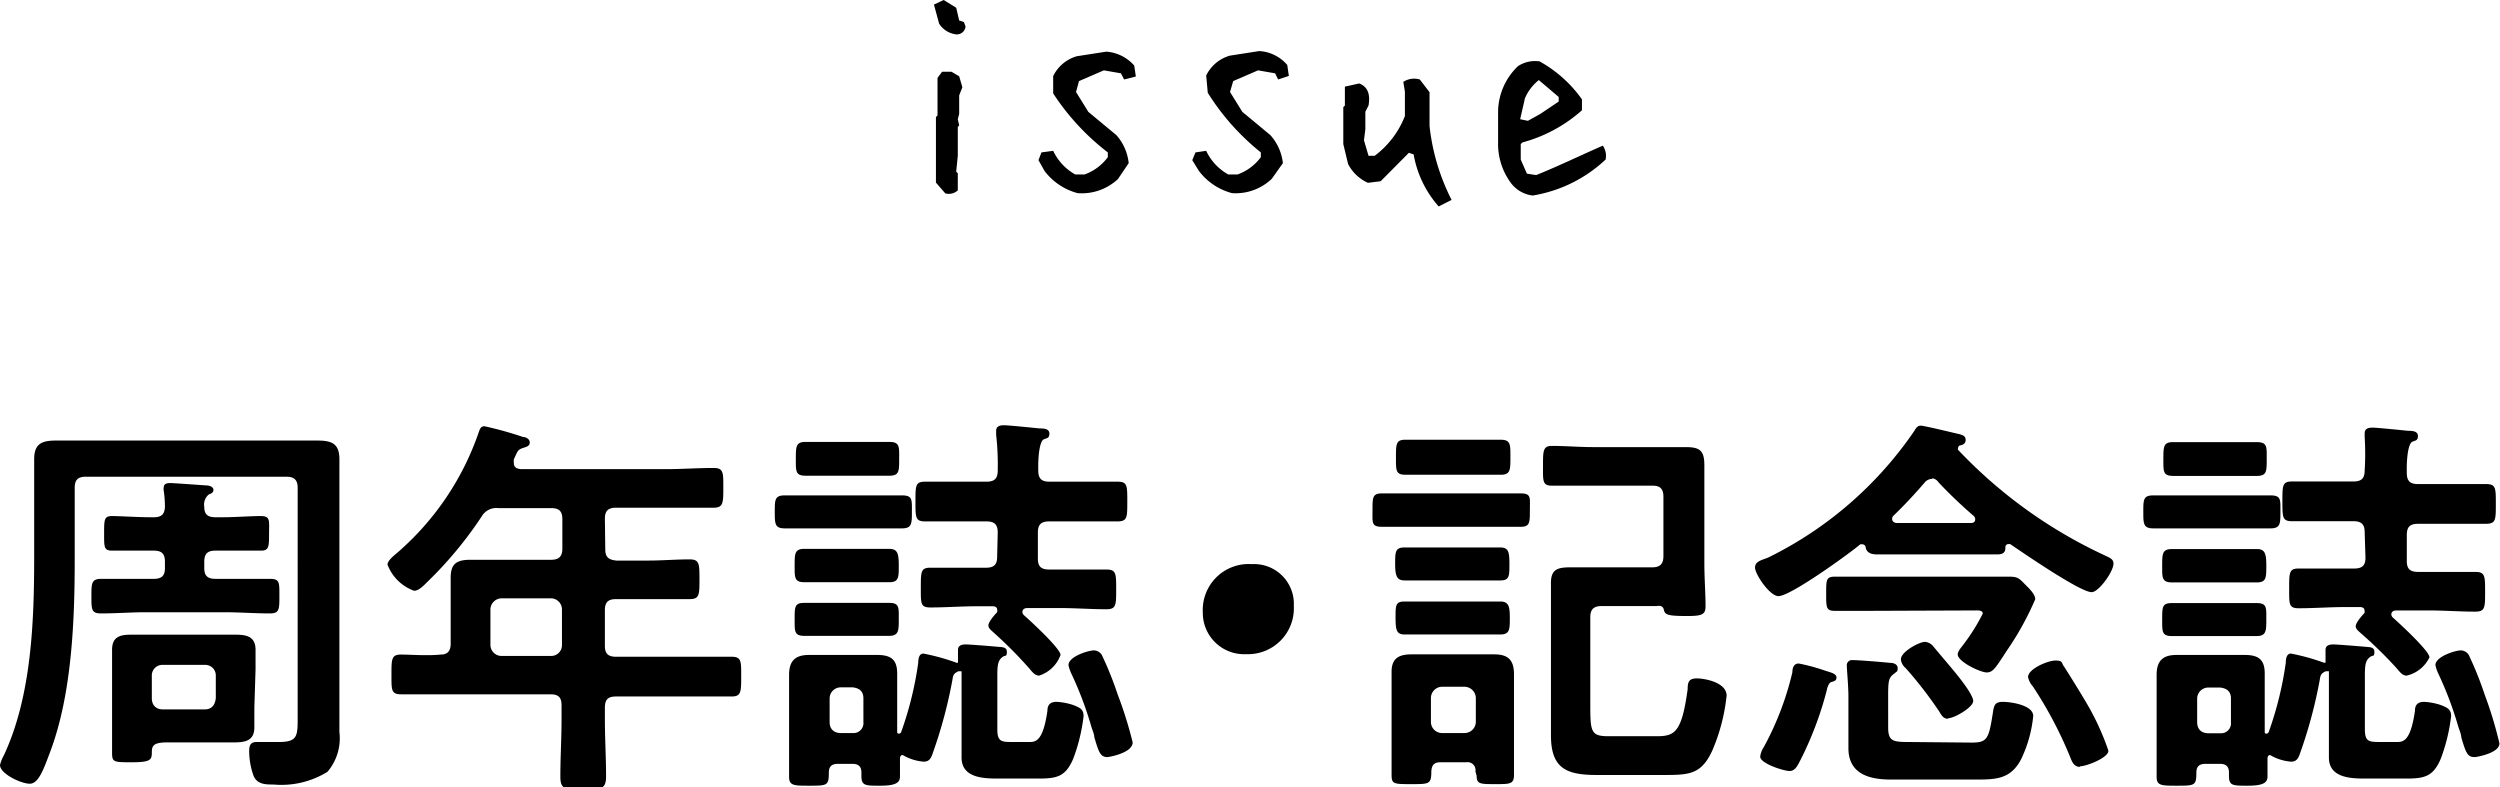 <svg xmlns="http://www.w3.org/2000/svg" viewBox="0 0 125.81 39.62"><g id="レイヤー_2" data-name="レイヤー 2"><g id="text_object"><path d="M3.76,28.13c0,3.1-.14,6.85-1.26,9.77-.3.8-.56,1.54-1,1.54S0,38.94,0,38.5A2,2,0,0,1,.2,38c1.4-3,1.52-6.79,1.52-10V24.87c0-.58,0-1.18,0-1.76,0-.78.38-.94,1.1-.94l1.74,0h9.68l1.72,0c.72,0,1.12.14,1.12.94,0,.58,0,1.16,0,1.76V35.4c0,.48,0,1,0,1.44a2.6,2.6,0,0,1-.6,2,4.41,4.41,0,0,1-2.72.64c-.38,0-.82,0-1-.44a3.68,3.68,0,0,1-.22-1.24c0-.28.06-.46.38-.46s.78,0,1.12,0c.9,0,.94-.28.94-1.14V24.55c0-.4-.18-.56-.56-.56H4.32c-.4,0-.56.16-.56.56Zm4.54.14c0-.4-.16-.56-.56-.56H7.58c-.66,0-1.3,0-1.94,0-.42,0-.4-.2-.4-.88s0-.86.4-.86,1.28.06,1.94.06h.16c.38,0,.54-.14.56-.52a5.66,5.66,0,0,0-.06-.82.39.39,0,0,1,0-.16c0-.2.18-.22.34-.22s1.52.1,1.82.12c.12,0,.34.06.34.22s-.12.18-.24.24a.66.66,0,0,0-.22.62c0,.38.18.52.56.52h.36c.64,0,1.42-.06,1.92-.06s.42.24.42.88,0,.86-.4.86c-.66,0-1.3,0-1.94,0h-.36c-.4,0-.56.16-.56.56v.32c0,.38.16.54.56.54h.46c.76,0,1.52,0,2.28,0,.5,0,.48.18.48.86s0,.88-.48.88c-.76,0-1.52-.06-2.28-.06H7.36c-.76,0-1.52.06-2.28.06-.48,0-.48-.2-.48-.86s0-.88.5-.88c.76,0,1.52,0,2.26,0h.38c.4,0,.56-.16.56-.54Zm4.5,7.33c0,.32,0,.66,0,1,0,.64-.4.76-1,.76s-1.06,0-1.58,0H8.44c-.72,0-.8.16-.8.52s-.08.48-1,.48-1,0-1-.48V33.7c0-.35,0-.69,0-1,0-.64.38-.76.94-.76l1.6,0h2.1l1.58,0c.56,0,1,.1,1,.76,0,.32,0,.66,0,1Zm-5.16-.47c0,.37.22.57.56.57h2.1c.34,0,.52-.2.56-.57V34a.53.53,0,0,0-.56-.54H8.2a.53.53,0,0,0-.56.54Z"/><path d="M30.46,27.65c0,.38.16.52.56.56h1.6c.7,0,1.38-.06,2.08-.06.5,0,.5.22.5,1s0,1-.5,1c-.7,0-1.38,0-2.08,0H31c-.4,0-.56.16-.56.56v1.79c0,.39.16.55.56.55h3.3c.84,0,1.68,0,2.52,0,.5,0,.48.24.48,1s0,1-.48,1c-.84,0-1.68,0-2.52,0H31c-.4,0-.56.15-.56.56v.56c0,1,.06,1.94.06,2.9,0,.66-.26.66-1.16.66s-1.14,0-1.14-.64c0-1,.06-1.94.06-2.92V35.5c0-.41-.16-.56-.56-.56h-5c-.84,0-1.68,0-2.52,0-.5,0-.48-.23-.48-1s0-1,.48-1,1.3.07,2,0c.36,0,.5-.2.5-.55V30.55c0-.5,0-1,0-1.48,0-.7.3-.9,1-.9.48,0,1,0,1.44,0h2.62c.4,0,.56-.18.56-.56V26.13c0-.4-.16-.56-.56-.56H25.08a.85.85,0,0,0-.84.42,19.69,19.69,0,0,1-2.74,3.3c-.16.16-.42.44-.66.44a2.24,2.24,0,0,1-1.34-1.32c0-.2.36-.48.5-.6a14.05,14.05,0,0,0,4.1-6.08c.06-.18.12-.28.28-.28a18,18,0,0,1,1.94.54c.14,0,.34.1.34.28s-.18.22-.3.26c-.32.1-.3.16-.5.58a.71.71,0,0,0,0,.2c0,.22.16.28.36.3h7.26c.82,0,1.62-.06,2.44-.06.5,0,.48.26.48,1s0,1-.48,1c-.82,0-1.62,0-2.44,0H31c-.4,0-.56.16-.56.56Zm-5.22,2.46a.57.57,0,0,0-.56.56v1.79a.56.56,0,0,0,.56.55h2.48a.54.54,0,0,0,.56-.55V30.67a.56.56,0,0,0-.56-.56Z"/><path d="M41.13,26.59c-.56,0-1.14,0-1.64,0s-.5-.24-.5-.84,0-.82.5-.82,1.1,0,1.64,0h2.62c.54,0,1.1,0,1.64,0s.5.22.5.82,0,.84-.5.84-1.08,0-1.64,0ZM45.41,38c-.08,0-.1.06-.12.14,0,.3,0,.62,0,.94s-.24.46-1,.46-.94,0-.94-.5v-.16c0-.3-.14-.44-.46-.44h-.72c-.3,0-.46.12-.46.44,0,.66-.08.66-1,.66-.74,0-1,0-1-.44s0-1,0-1.52V35.17c0-.39,0-.81,0-1.21,0-.73.34-1,1-1h3.44c.68,0,1,.23,1,.93,0,.43,0,.85,0,1.24v1.67c0,.08,0,.12.1.12a.13.13,0,0,0,.1-.08,17.45,17.45,0,0,0,.86-3.49c0-.24.06-.46.26-.46a10.88,10.88,0,0,1,1.66.46h.08s0,0,0-.06,0-.52,0-.58c0-.25.22-.28.4-.28s1.42.1,1.62.12.44,0,.44.26-.1.16-.2.24c-.3.2-.28.53-.28,1.24V36.7c0,.62.2.64.76.64h.76c.36,0,.76.08,1-1.56,0-.24.08-.46.46-.46a3.12,3.12,0,0,1,.84.16c.36.14.52.23.52.56a9,9,0,0,1-.52,2.14c-.38.9-.82,1-1.74,1H50.19c-.76,0-1.8-.06-1.8-1.06,0-.44,0-.9,0-1.34v-3s0,0,0,0l-.06,0-.1,0c-.22.11-.26.16-.3.43a23.68,23.68,0,0,1-1,3.72c-.08.24-.18.4-.44.4a2.43,2.43,0,0,1-1-.3A.15.15,0,0,0,45.41,38Zm-3.58-6c-.54,0-1,0-1.34,0-.52,0-.5-.22-.5-.84s0-.82.48-.82l1.36,0h1.56l1.36,0c.52,0,.48.24.48.82s0,.84-.5.84-.82,0-1.34,0Zm0-2.7c-.48,0-1,0-1.34,0-.52,0-.5-.24-.5-.84s0-.84.5-.84.88,0,1.34,0h1.56c.48,0,.94,0,1.36,0s.48.24.48.84,0,.84-.48.84-.86,0-1.36,0Zm.06-5.36-1.34,0c-.52,0-.5-.22-.5-.84s0-.86.48-.86.86,0,1.36,0h1.52c.5,0,1,0,1.34,0,.54,0,.5.24.5.86s0,.84-.5.84l-1.34,0Zm1.56,11.2c0-.35-.2-.51-.54-.55h-.6a.56.56,0,0,0-.56.55v1.2c0,.35.22.55.56.55h.6a.5.5,0,0,0,.54-.55Zm6.76-8.34c0-.4-.16-.56-.56-.56h-.74c-.78,0-1.56,0-2.34,0-.5,0-.5-.18-.5-1s0-1,.5-1c.78,0,1.56,0,2.34,0h.74c.4,0,.56-.16.56-.56a13.55,13.55,0,0,0-.08-1.8c0-.06,0-.14,0-.2,0-.24.2-.28.4-.28s1.4.12,1.78.16c.18,0,.5,0,.5.26s-.16.22-.3.3-.28.58-.26,1.56c0,.4.16.56.56.56h1.06c.78,0,1.56,0,2.36,0,.5,0,.5.18.5,1s0,1-.52,1c-.78,0-1.56,0-2.34,0H52.79c-.4,0-.56.16-.56.56v1.32c0,.38.16.54.56.54h.56c.78,0,1.56,0,2.32,0,.5,0,.5.2.5,1s0,1-.5,1c-.76,0-1.54-.06-2.32-.06H51.69c-.12,0-.24.06-.24.2a.25.25,0,0,0,.08.16c.34.3,1.84,1.68,1.84,2A1.69,1.69,0,0,1,52.29,34c-.22,0-.36-.21-.5-.37A21.39,21.39,0,0,0,50,31.83c-.1-.1-.26-.2-.26-.36s.28-.5.44-.66a.29.29,0,0,0,0-.14c0-.1-.08-.14-.18-.16h-.86c-.76,0-1.54.06-2.32.06-.5,0-.48-.2-.48-1s0-1,.48-1c.78,0,1.56,0,2.32,0h.48c.4,0,.56-.16.56-.54ZM55.73,38.1c-.36,0-.44-.26-.66-1,0-.14-.08-.32-.14-.5a17.84,17.84,0,0,0-1-2.67,1.93,1.93,0,0,1-.16-.46c0-.43,1-.74,1.28-.74a.48.48,0,0,1,.44.32,17.25,17.25,0,0,1,.76,1.91A20.08,20.08,0,0,1,57,37.36C57,37.9,55.79,38.1,55.73,38.1Z"/><path d="M65.11,30.49a2.31,2.31,0,0,1-2.4,2.43,2.08,2.08,0,0,1-2.18-2.11A2.31,2.31,0,0,1,63,28.39,2,2,0,0,1,65.11,30.49Z"/><path d="M71.19,26.51c-.54,0-1.1,0-1.64,0s-.48-.2-.48-.84,0-.84.48-.84,1.08,0,1.64,0h3.68c.56,0,1.12,0,1.66,0s.46.22.46.84,0,.84-.46.84-1.1,0-1.66,0Zm3.06,12.31a.4.4,0,0,0-.46-.46h-1.3c-.32,0-.44.14-.46.46,0,.64-.1.64-1,.64s-1,0-1-.48,0-1,0-1.48V35.12c0-.45,0-.87,0-1.31,0-.66.34-.88,1-.88l1.08,0h2l1.08,0c.68,0,1,.26,1,1,0,.41,0,.82,0,1.24V37.5c0,.5,0,1,0,1.48s-.18.48-.94.48-.94,0-.94-.42Zm-2.06-6.89c-.54,0-1.1,0-1.5,0s-.46-.2-.46-.84,0-.82.46-.82,1,0,1.5,0H74c.54,0,1.08,0,1.5,0s.48.24.48.82,0,.84-.48.84-1,0-1.5,0Zm0-2.72c-.54,0-1.12,0-1.5,0s-.48-.2-.48-.82,0-.84.48-.84,1,0,1.5,0H74c.54,0,1.08,0,1.5,0s.46.24.46.84,0,.82-.46.82-1,0-1.5,0Zm-.14-5.32c-.54,0-1,0-1.34,0-.48,0-.46-.24-.46-.88s0-.88.46-.88c.3,0,.82,0,1.34,0h2.14c.54,0,1.06,0,1.34,0,.5,0,.48.26.48.88s0,.88-.46.88-.82,0-1.36,0Zm1.66,13a.57.57,0,0,0,.56-.56v-1.2a.58.58,0,0,0-.56-.57H72.57a.57.57,0,0,0-.56.57v1.2a.56.56,0,0,0,.56.56Zm6.88-6.39c-.4,0-.56.18-.56.56v4.28c0,1.47,0,1.71.92,1.71h2.4c.92,0,1.28-.16,1.58-2.37,0-.35.06-.54.46-.54s1.5.2,1.5.87a9.53,9.53,0,0,1-.72,2.76C85.63,38.94,85.05,39,83.81,39H80.35c-1.54,0-2.3-.34-2.3-2,0-.62,0-1.24,0-1.86V30.69c0-.46,0-.92,0-1.36,0-.7.36-.78,1-.78s1,0,1.48,0h2.62c.4,0,.56-.18.56-.56V25c0-.4-.16-.56-.56-.56h-3c-.68,0-1.36,0-2.06,0-.48,0-.44-.26-.44-1s0-1,.44-1c.7,0,1.38.06,2.06.06h3.26c.48,0,.94,0,1.42,0,.72,0,.94.18.94.92,0,.54,0,1.08,0,1.64v3.26c0,.78.06,1.56.06,2.18,0,.42-.16.5-.92.5-1,0-1.12-.06-1.18-.32s-.3-.18-.42-.18Z"/><path d="M93.72,27.39s-.06,0-.1,0C93,27.91,90.1,30,89.5,30c-.44,0-1.18-1.1-1.18-1.44s.4-.38.7-.52a19.08,19.08,0,0,0,7.32-6.36c.08-.14.16-.26.32-.26s1.56.34,1.82.4.44.1.44.32-.2.26-.3.28a.14.14,0,0,0-.08.12.11.11,0,0,0,0,.1,24.09,24.09,0,0,0,7.36,5.3c.24.12.46.18.46.42,0,.4-.74,1.44-1.1,1.44-.58,0-3.48-2-4.1-2.42,0,0,0,0-.08,0a.15.15,0,0,0-.16.14c0,.16,0,.38-.4.38l-1.72,0H96c-.76,0-1.24,0-1.54,0s-.54-.08-.58-.4A.19.19,0,0,0,93.72,27.39Zm-1.9,6.35c.26.09.6.15.6.35s-.18.2-.28.24-.18.25-.2.37a17.37,17.37,0,0,1-1.34,3.56c-.12.22-.24.54-.54.54s-1.48-.38-1.48-.72a1.08,1.08,0,0,1,.18-.48,15,15,0,0,0,1.44-3.77c0-.2.06-.44.32-.44A9.69,9.69,0,0,1,91.82,33.74Zm2.34-3-1.82,0c-.44,0-.44-.16-.44-.86s0-.86.44-.86c.6,0,1.22,0,1.82,0h5.28c.58,0,1.18,0,1.66,0s.52.1.9.48c.16.16.42.42.42.66a14.85,14.85,0,0,1-1.44,2.6c-.54.83-.68,1.08-1,1.08s-1.46-.54-1.46-.91c0-.15.18-.35.26-.46a9.75,9.75,0,0,0,1-1.59c0-.18-.24-.16-.38-.16Zm5.06,6.63c.78,0,.86-.18,1.06-1.44.06-.36.06-.61.5-.61s1.54.17,1.54.71a6.45,6.45,0,0,1-.62,2.2c-.54,1-1.28,1-2.32,1H95.14c-1.1,0-2.12-.3-2.12-1.58,0-.32,0-.64,0-1v-1.6c0-.53-.08-1.34-.08-1.54a.26.26,0,0,1,.3-.29c.34,0,1.5.1,1.9.14.16,0,.36.07.36.27s-.08.17-.16.26c-.3.21-.32.36-.32,1.16V36.6c0,.68.22.74,1,.74Zm-2-13.27a.49.49,0,0,0-.36.18c-.5.58-1,1.12-1.56,1.66a.22.22,0,0,0-.08.18c0,.12.1.18.2.2h3.76c.18,0,.22-.1.22-.18a.22.22,0,0,0-.08-.18,23.46,23.46,0,0,1-1.76-1.68A.48.48,0,0,0,97.26,24.07Zm.8,12.07c-.22,0-.32-.18-.42-.35a20.55,20.55,0,0,0-1.7-2.2.65.65,0,0,1-.24-.44c0-.38.92-.88,1.22-.88a.61.61,0,0,1,.42.24c.34.41.66.78,1,1.19s1,1.24,1,1.55S98.36,36.14,98.06,36.14Zm6.64,2.42c-.28,0-.38-.24-.46-.44a20.38,20.38,0,0,0-1.9-3.61,1,1,0,0,1-.24-.47c0-.41,1-.83,1.38-.83s.3.12.42.29.88,1.4,1.1,1.78a12.84,12.84,0,0,1,1.14,2.46C106.14,38.12,105,38.56,104.7,38.56Z"/><path d="M110,26.59c-.56,0-1.14,0-1.64,0s-.5-.24-.5-.84,0-.82.5-.82,1.1,0,1.64,0h2.62c.54,0,1.1,0,1.64,0s.5.22.5.82,0,.84-.5.84-1.08,0-1.64,0ZM114.23,38c-.08,0-.1.06-.12.14,0,.3,0,.62,0,.94s-.24.46-1,.46-.94,0-.94-.5v-.16c0-.3-.14-.44-.46-.44h-.72c-.3,0-.46.12-.46.44,0,.66-.08.66-1,.66-.74,0-1,0-1-.44s0-1,0-1.52V35.17c0-.39,0-.81,0-1.21,0-.73.34-1,1-1h3.44c.68,0,1,.23,1,.93,0,.43,0,.85,0,1.24v1.67c0,.08,0,.12.1.12a.13.13,0,0,0,.1-.08,17.45,17.45,0,0,0,.86-3.49c0-.24.06-.46.26-.46a10.88,10.88,0,0,1,1.66.46h.08s0,0,0-.06,0-.52,0-.58c0-.25.22-.28.4-.28s1.42.1,1.62.12.44,0,.44.26-.1.16-.2.24c-.3.2-.28.53-.28,1.24V36.7c0,.62.2.64.76.64h.76c.36,0,.76.08,1-1.56,0-.24.08-.46.46-.46a3.12,3.12,0,0,1,.84.16c.36.14.52.23.52.56a9,9,0,0,1-.52,2.14c-.38.9-.82,1-1.74,1H119c-.76,0-1.8-.06-1.8-1.06,0-.44,0-.9,0-1.34v-3s0,0,0,0l-.06,0-.1,0c-.22.11-.26.16-.3.43a23.68,23.68,0,0,1-1,3.72c-.08.24-.18.4-.44.4a2.43,2.43,0,0,1-1-.3A.15.15,0,0,0,114.23,38Zm-3.58-8.69c-.48,0-1,0-1.34,0-.52,0-.5-.24-.5-.84s0-.84.5-.84.88,0,1.34,0h1.56c.48,0,.94,0,1.36,0s.48.24.48.84,0,.84-.48.84-.86,0-1.36,0Zm0,2.7c-.54,0-1,0-1.34,0-.52,0-.5-.22-.5-.84s0-.82.48-.82l1.36,0h1.56l1.36,0c.52,0,.48.24.48.82s0,.84-.5.84-.82,0-1.34,0Zm.06-8.06-1.34,0c-.52,0-.5-.22-.5-.84s0-.86.48-.86.86,0,1.36,0h1.52c.5,0,1,0,1.34,0,.54,0,.5.24.5.86s0,.84-.5.84l-1.34,0Zm1.56,11.2c0-.35-.2-.51-.54-.55h-.6a.56.56,0,0,0-.56.55v1.2c0,.35.22.55.56.55h.6a.5.5,0,0,0,.54-.55ZM119,26.79c0-.4-.16-.56-.56-.56h-.74c-.78,0-1.56,0-2.34,0-.5,0-.5-.18-.5-1s0-1,.5-1c.78,0,1.56,0,2.34,0h.74c.4,0,.56-.16.56-.56A13.55,13.55,0,0,0,119,22c0-.06,0-.14,0-.2,0-.24.2-.28.4-.28s1.4.12,1.78.16c.18,0,.5,0,.5.26s-.16.22-.3.3-.28.58-.26,1.56c0,.4.16.56.56.56h1.06c.78,0,1.56,0,2.36,0,.5,0,.5.18.5,1s0,1-.52,1c-.78,0-1.56,0-2.34,0h-1.06c-.4,0-.56.16-.56.56v1.32c0,.38.16.54.56.54h.56c.78,0,1.56,0,2.32,0,.5,0,.5.2.5,1s0,1-.5,1c-.76,0-1.54-.06-2.32-.06h-1.66c-.12,0-.24.06-.24.2a.25.25,0,0,0,.08.16c.34.3,1.84,1.68,1.84,2A1.69,1.69,0,0,1,121.11,34c-.22,0-.36-.21-.5-.37a21.39,21.39,0,0,0-1.8-1.76c-.1-.1-.26-.2-.26-.36s.28-.5.44-.66a.29.29,0,0,0,0-.14c0-.1-.08-.14-.18-.16H118c-.76,0-1.54.06-2.32.06-.5,0-.48-.2-.48-1s0-1,.48-1c.78,0,1.56,0,2.32,0h.48c.4,0,.56-.16.56-.54Zm5.52,11.31c-.36,0-.44-.26-.66-1,0-.14-.08-.32-.14-.5a17.84,17.84,0,0,0-1-2.67,1.93,1.93,0,0,1-.16-.46c0-.43,1-.74,1.28-.74a.48.48,0,0,1,.44.32,17.25,17.25,0,0,1,.76,1.91,20.08,20.08,0,0,1,.74,2.44C125.81,37.9,124.61,38.1,124.55,38.1Z"/><path d="M48.12,1.73a1.18,1.18,0,0,1-.86-.54L47,.23,47.49,0l.63.39.15.64.24.08.08.23A.44.44,0,0,1,48.12,1.73Zm-.55,8-.47-.54V5.89l.08-.08V3.92l.23-.31h.47l.39.23.16.55-.16.41v.93L48.2,6l.07.31-.07.08V7.84l-.08.8.08.08v.86A.66.66,0,0,1,47.57,9.73Z"/><path d="M54.23,9.72a3.08,3.08,0,0,1-1.66-1.11l-.31-.55.15-.39L53,7.59a2.67,2.67,0,0,0,1.11,1.19h.47a2.51,2.51,0,0,0,1.17-.87V7.67A12,12,0,0,1,53,4.7L53,3.83a1.91,1.91,0,0,1,1.19-1l1.48-.23a2.06,2.06,0,0,1,1.41.7l.08.55L56.57,4l-.16-.31-.86-.15-1.25.54-.15.55.62,1,1.41,1.17a2.5,2.5,0,0,1,.62,1.41l-.54.8A2.66,2.66,0,0,1,54.23,9.72Z"/><path d="M62,9.72a3.08,3.08,0,0,1-1.66-1.11L60,8.06l.16-.39.54-.08a2.67,2.67,0,0,0,1.11,1.19h.47a2.51,2.51,0,0,0,1.17-.87V7.67a12,12,0,0,1-2.67-3l-.08-.87a1.91,1.91,0,0,1,1.19-1l1.48-.23a2,2,0,0,1,1.41.7l.08.55L64.32,4l-.15-.31-.86-.15-1.25.54-.16.55.62,1,1.41,1.17a2.52,2.52,0,0,1,.63,1.41L64,9A2.64,2.64,0,0,1,62,9.72Z"/><path d="M72.4,10.39a5.34,5.34,0,0,1-1.26-2.62l-.24-.08L69.48,9.12l-.64.08a2.08,2.08,0,0,1-1-.95l-.24-1V5.39l.08-.08V4.36l.72-.16c.42.16.57.53.47,1.11l-.16.31V6.5l-.07.56.23.78h.31a4.56,4.56,0,0,0,1.52-2V4.61l-.08-.49A1,1,0,0,1,71.45,4l.49.64V6.34a10.71,10.71,0,0,0,1.11,3.72Z"/><path d="M77.13,9.84A1.61,1.61,0,0,1,76,9.16a3.3,3.3,0,0,1-.61-2V5.58a3.22,3.22,0,0,1,1-2.25,1.55,1.55,0,0,1,1.09-.24A6.43,6.43,0,0,1,79.61,5v.55a7.4,7.4,0,0,1-3,1.62l-.08.08v.78l.31.71.47.07c1.14-.46,2.25-1,3.35-1.48a.9.9,0,0,1,.14.7A7,7,0,0,1,77.13,9.84Zm.39-4.11.92-.62V4.88l-1-.85a2.33,2.33,0,0,0-.7.92L76.5,6l.39.08Z"/></g></g></svg>